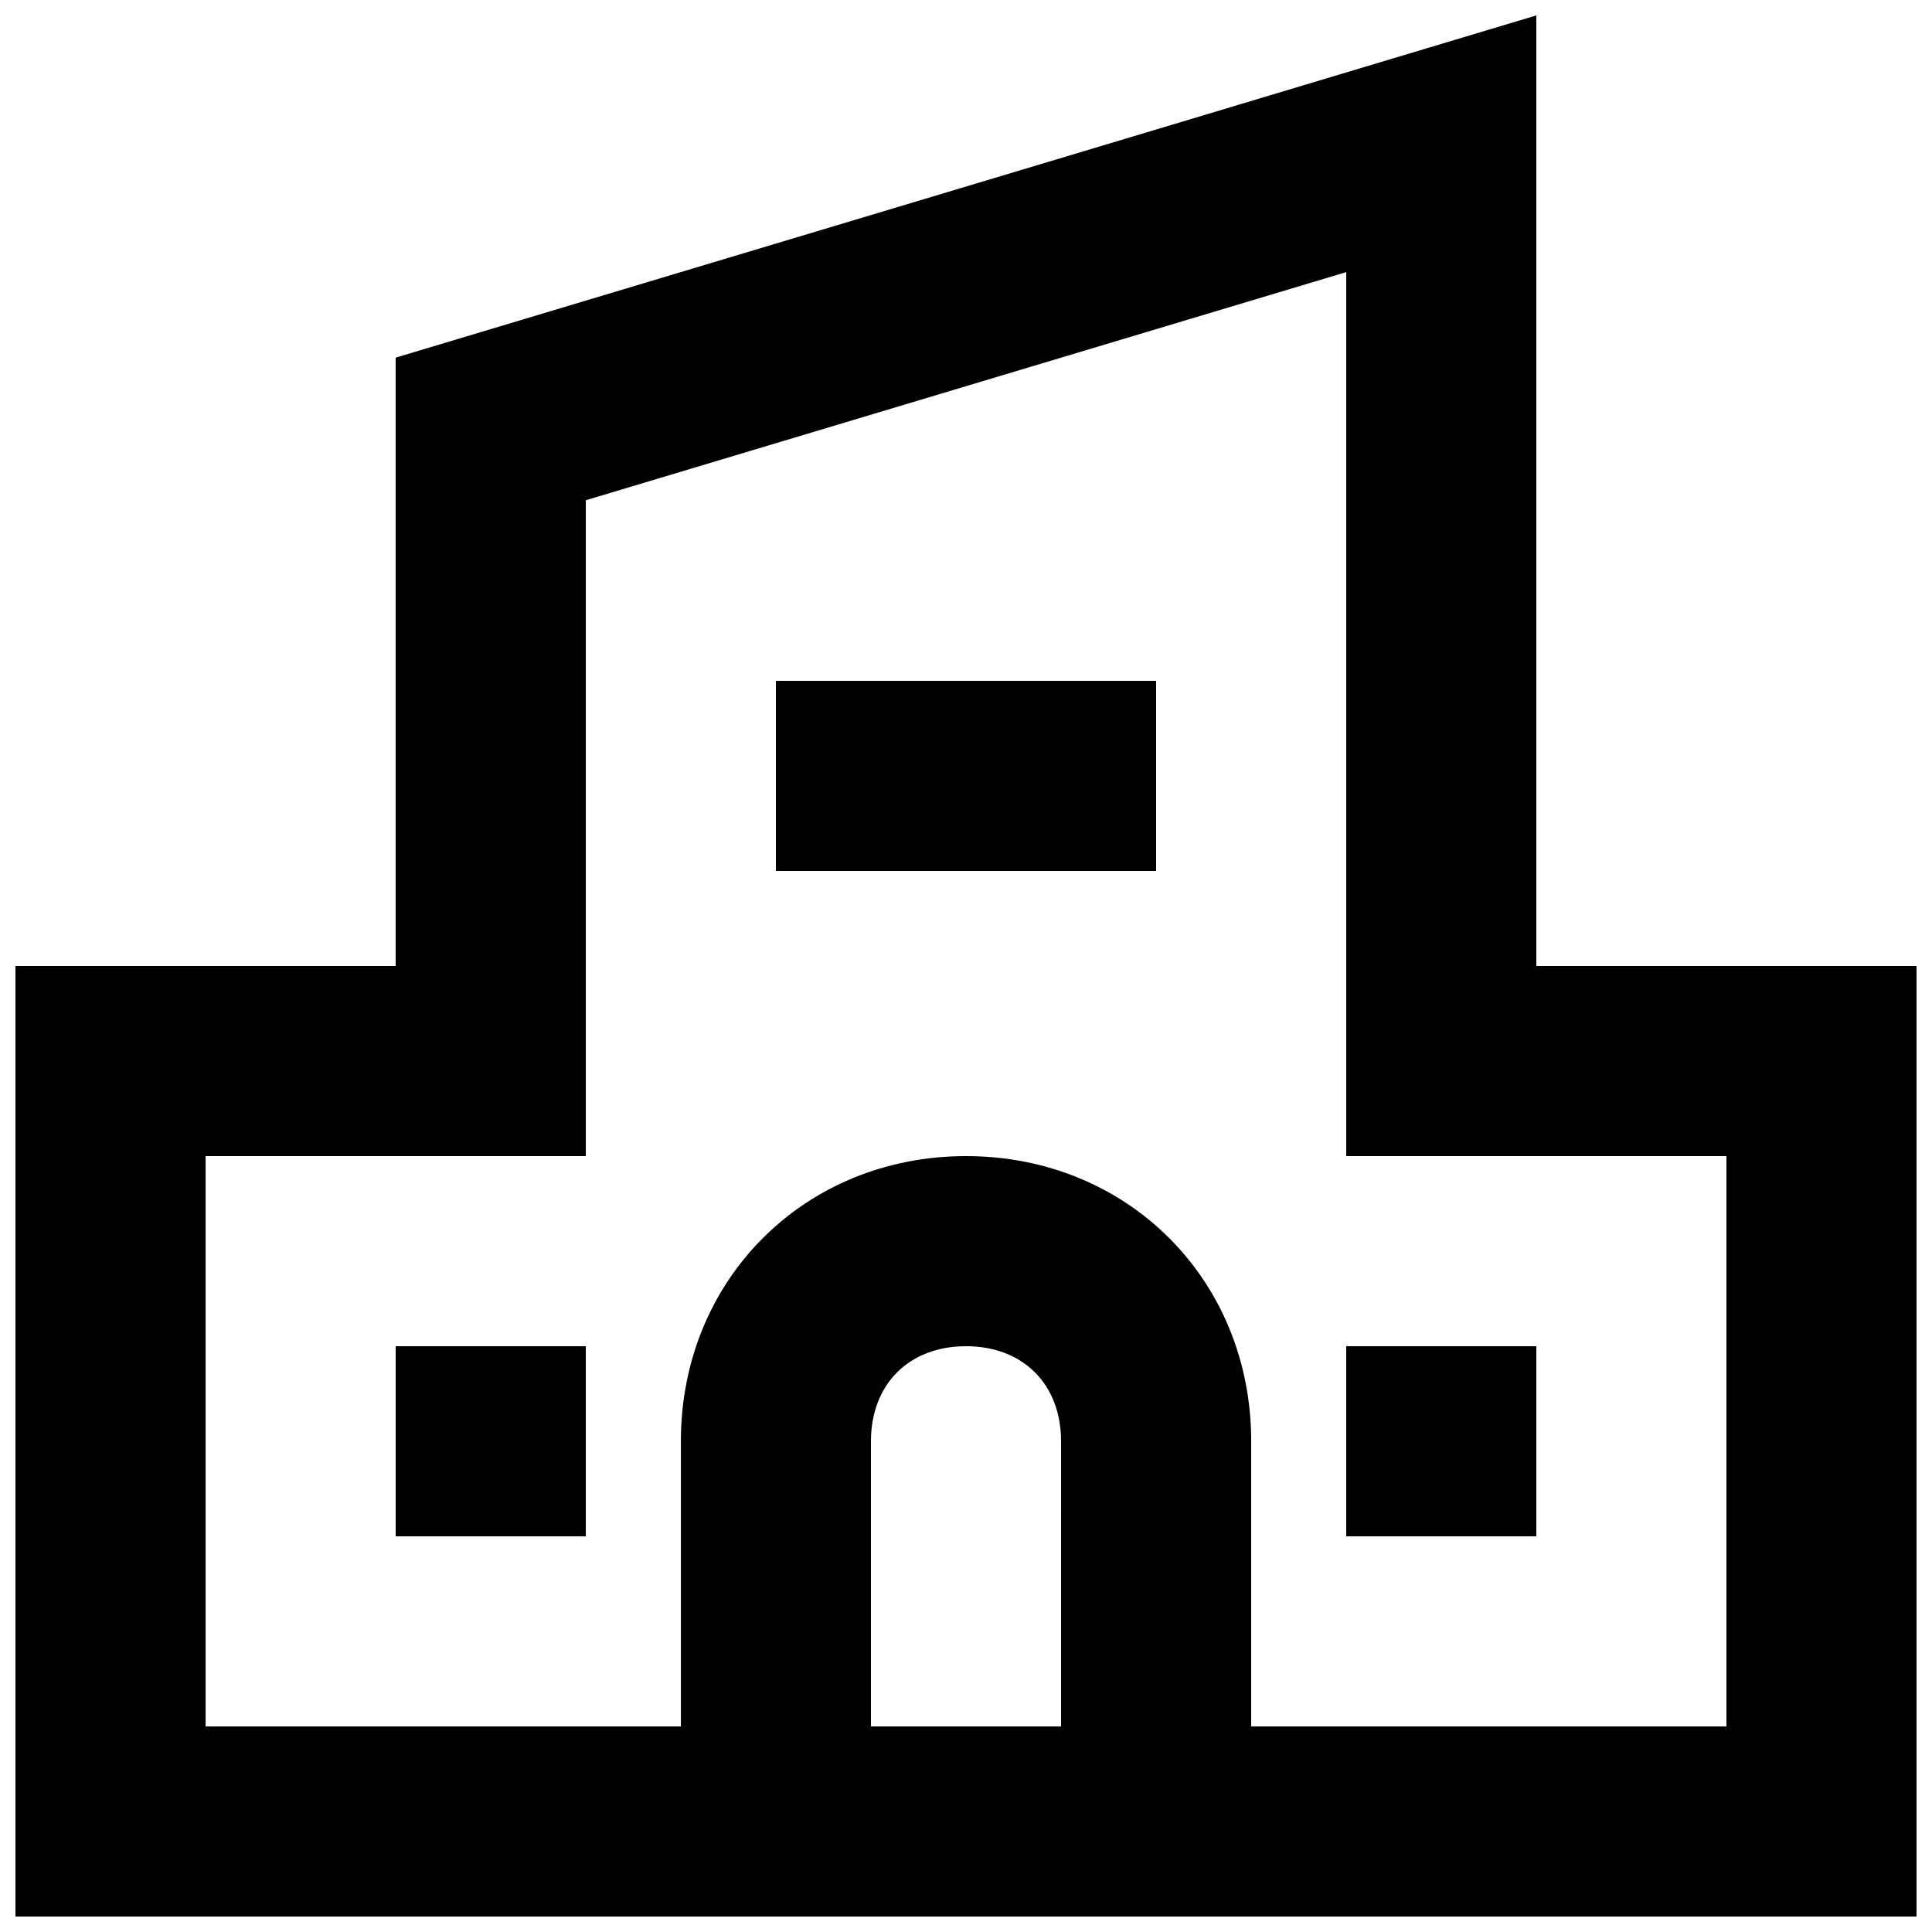 <?xml version="1.0" encoding="UTF-8"?>
<!-- Uploaded to: ICON Repo, www.iconrepo.com, Generator: ICON Repo Mixer Tools -->
<svg width="800px" height="800px" version="1.1" viewBox="144 144 512 512" xmlns="http://www.w3.org/2000/svg">
 <defs>
  <clipPath id="a">
   <path d="m148.09 148.09h503.81v503.81h-503.81z"/>
  </clipPath>
 </defs>
 <g clip-path="url(#a)">
  <path d="m551.14 400v-251.91l-302.29 90.688v161.22h-100.76v251.91h503.81v-251.91zm-125.95 201.52h-50.379v-75.57c0-15.113 10.078-25.191 25.191-25.191s25.191 10.078 25.191 25.191zm176.34 0h-125.95v-75.57c0-42.824-32.746-75.57-75.57-75.57s-75.57 32.746-75.57 75.57v75.57h-125.95v-151.14h100.76v-173.81l201.52-60.457v234.27h100.76z"/>
 </g>
 <path d="m248.86 500.76h50.383v50.383h-50.383z"/>
 <path d="m500.76 500.76h50.383v50.383h-50.383z"/>
 <path d="m349.62 324.43h100.76v50.383h-100.76z"/>
</svg>